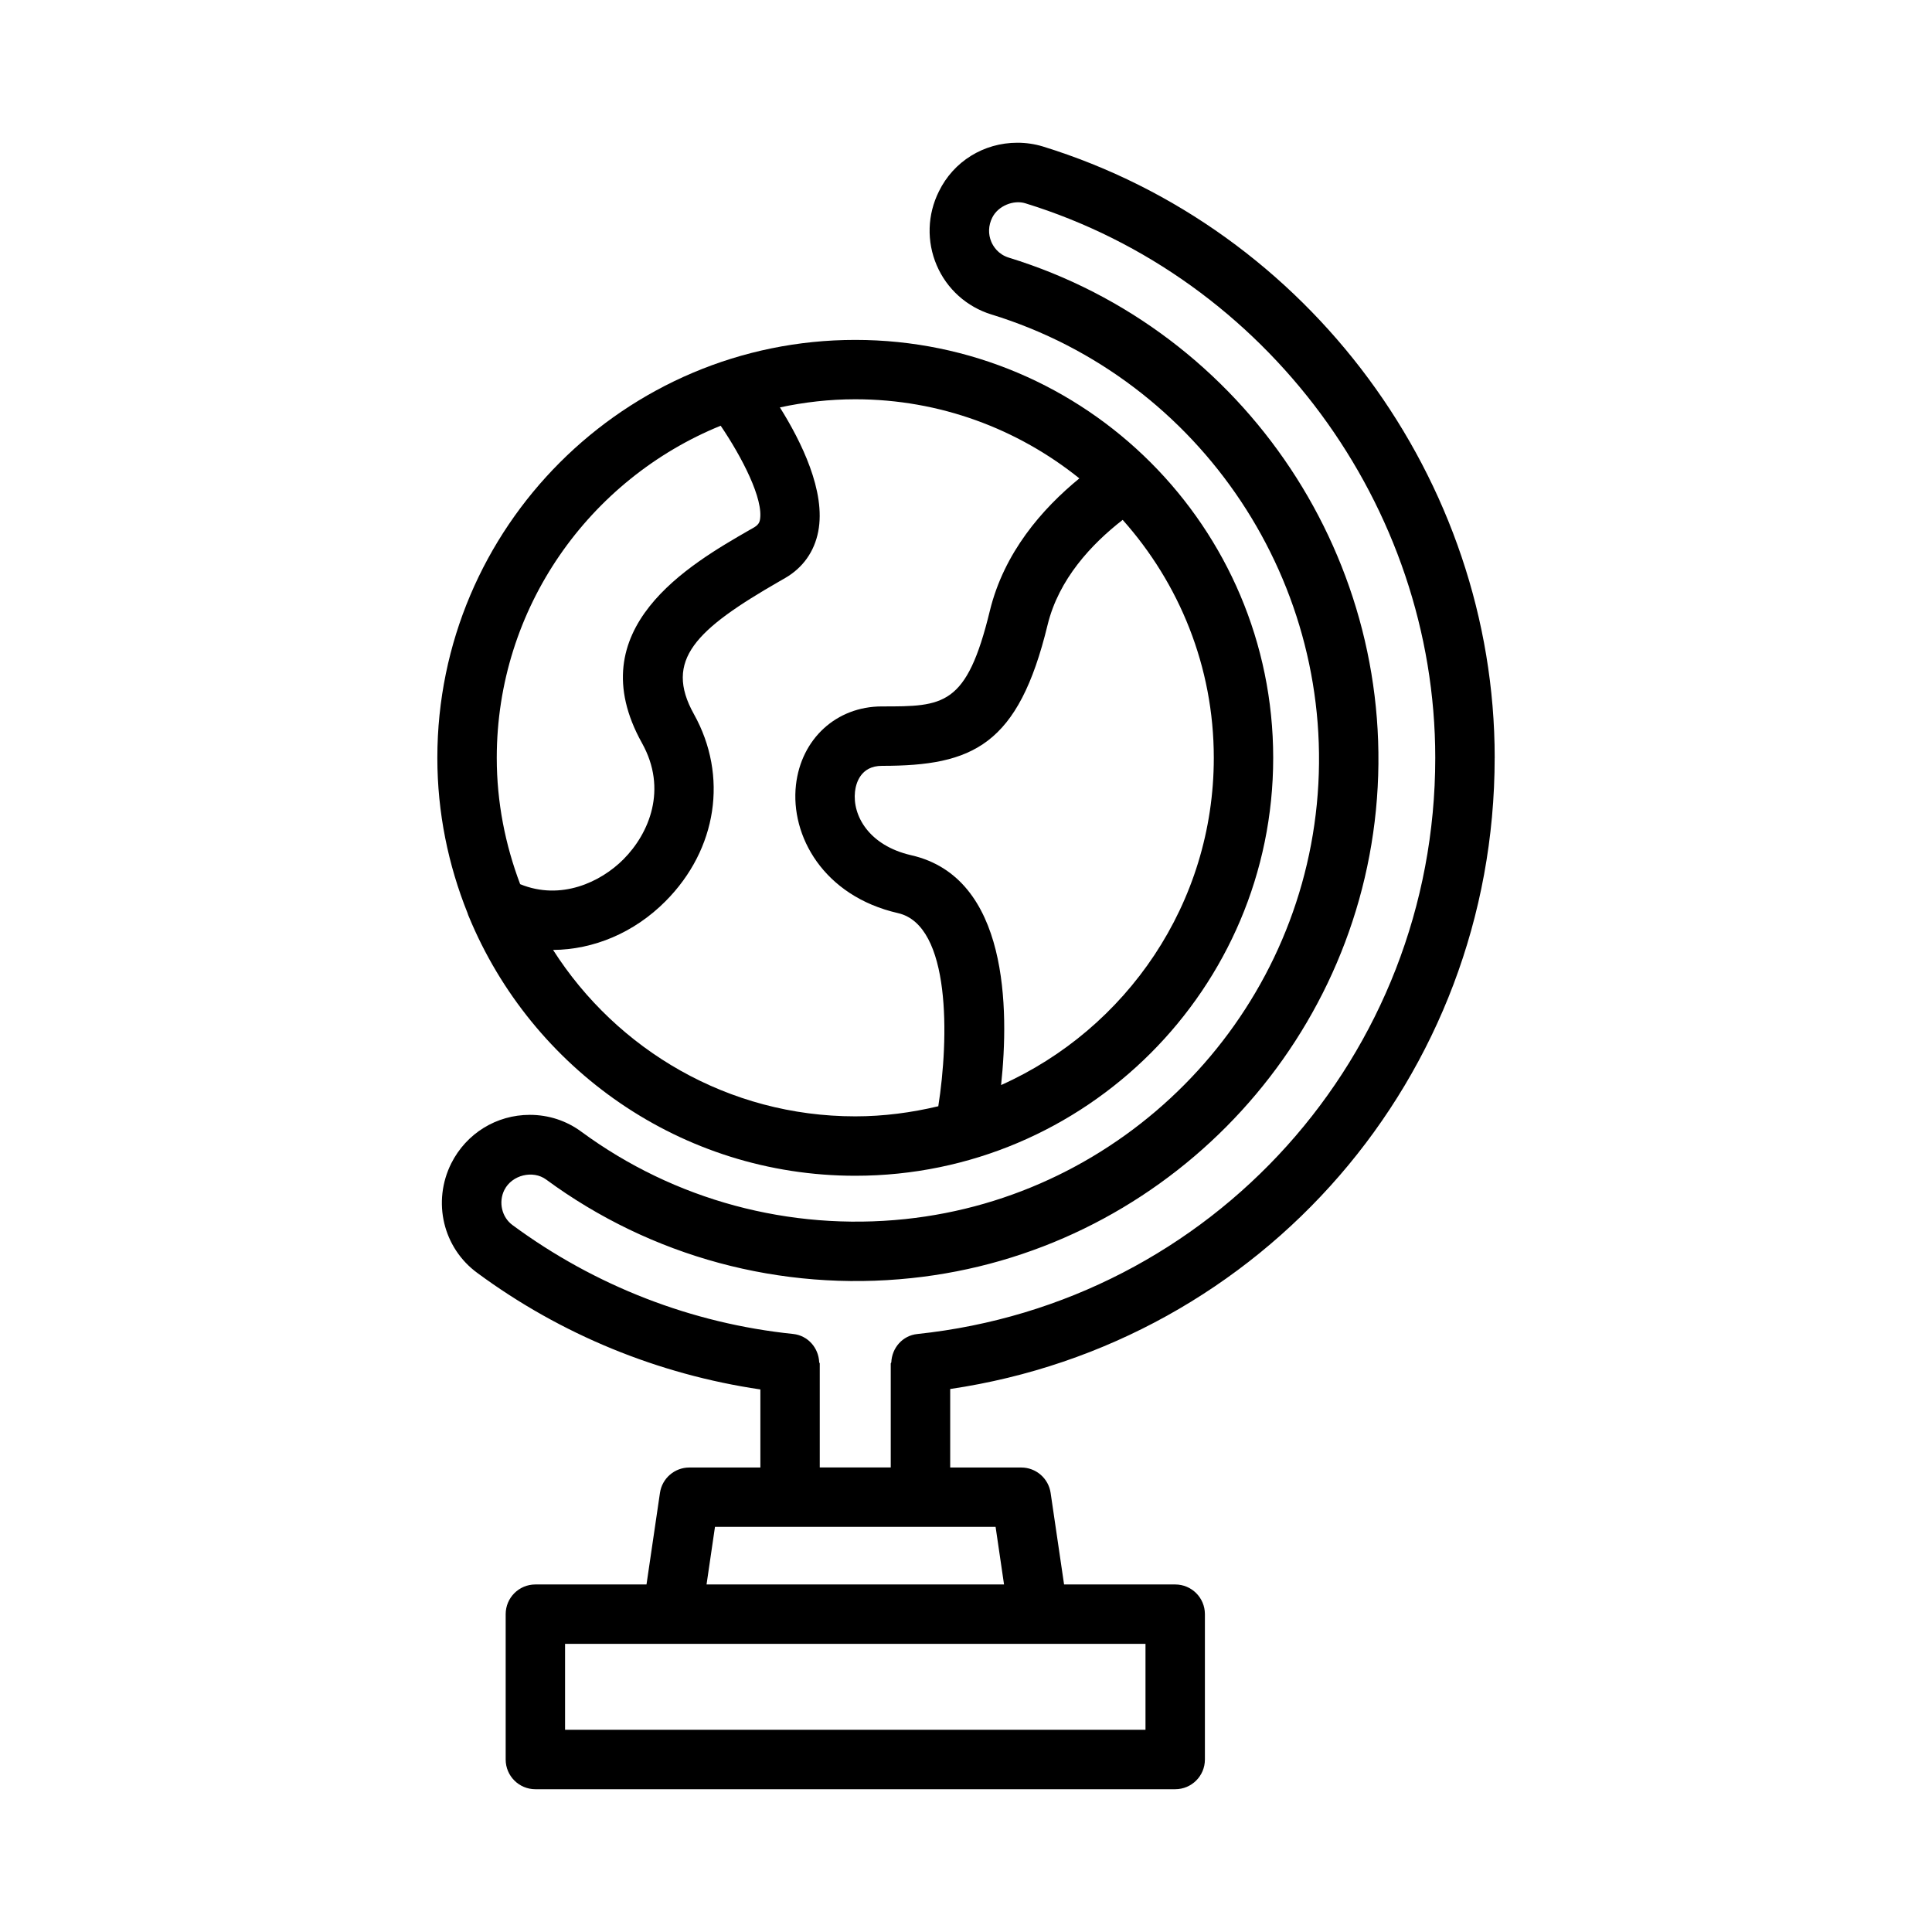 <?xml version="1.0" encoding="UTF-8"?>
<!-- Uploaded to: ICON Repo, www.svgrepo.com, Generator: ICON Repo Mixer Tools -->
<svg fill="#000000" width="800px" height="800px" version="1.1" viewBox="144 144 512 512" xmlns="http://www.w3.org/2000/svg">
 <g>
  <path d="m268.27 386.96c16.617 40.227 56.23 68.629 102.38 68.629 61.07 0 110.76-49.688 110.76-110.75 0-61.078-49.688-110.76-110.76-110.76-61.07 0-110.75 49.688-110.75 110.76 0 14.531 2.891 28.387 7.996 41.117 0.086 0.344 0.234 0.66 0.371 1.004zm197.4-42.129c0 38.629-23.207 71.879-56.371 86.719 2.141-20.027 2.008-55.035-23.82-60.906-11.25-2.582-15.602-10.547-14.895-16.855 0.227-2.055 1.395-6.832 7.133-6.832 24.098 0 36.156-5.398 43.91-37.367 2.953-12.113 11.609-21.379 19.895-27.82 14.969 16.789 24.148 38.848 24.148 63.062zm-35.629-74.055c-9.895 8.102-19.957 19.664-23.719 35.086-6.148 25.348-12.273 25.348-28.613 25.348-12.02 0-21.387 8.559-22.773 20.812-1.52 13.453 7.266 29.434 27.031 33.961 14.09 3.211 13.508 33.312 10.691 51.184-7.078 1.684-14.422 2.676-22.004 2.676-33.652 0-63.195-17.633-80.082-44.098 10.699-0.086 21.445-4.504 29.812-12.926 13.68-13.754 16.625-33.211 7.512-49.562-8.016-14.359 0.52-22.465 22.688-35.219l1.473-0.844c4.707-2.723 7.746-6.992 8.785-12.352 2.055-10.621-4.519-23.875-10.164-32.875 6.445-1.387 13.121-2.156 19.988-2.156 22.453 0.004 43.094 7.883 59.375 20.965zm-95.055-13.957c5.621 8.281 11.461 19.523 10.391 25.039-0.27 1.387-1.535 1.898-2.637 2.535-15.91 9.148-45.531 26.176-28.598 56.543 6.809 12.211 1.922 23.906-4.922 30.789-6.039 6.062-16.57 11.004-27.371 6.59-3.945-10.43-6.203-21.688-6.203-33.48 0-39.773 24.582-73.867 59.34-88.016z"/>
  <path d="m540.11 344.82c0-73.637-49.23-140.25-119.77-162.01-2.156-0.652-4.426-0.984-6.723-0.984-8.949 0-16.934 4.969-20.797 12.895-3.07 6.141-3.281 13.289-0.582 19.586 2.684 6.281 7.973 11.02 14.508 13.035 55.672 17.098 91.93 71.684 86.223 129.8-5.668 57.656-51.555 103.89-109.11 109.93-30.652 3.203-61.133-5.023-85.789-23.152-3.969-2.93-8.691-4.473-13.672-4.473-8.824 0-16.793 4.902-20.797 12.832-5.109 10.203-2.18 22.449 6.926 29.086 22.145 16.336 47.941 26.867 74.98 30.852v20.688h-18.828c-3.906 0-7.219 2.867-7.785 6.723l-3.566 24.27h-29.449c-4.344 0-7.871 3.519-7.871 7.871v38.52c0 4.352 3.527 7.871 7.871 7.871h169.56c4.352 0 7.871-3.519 7.871-7.871v-38.52c0-4.352-3.519-7.871-7.871-7.871h-29.449l-3.566-24.27c-0.566-3.856-3.883-6.723-7.785-6.723h-18.828v-20.805c82.707-12.207 144.29-82.797 144.29-167.28zm-92.543 257.59h-153.82v-22.773h153.82zm-37.488-38.516h-78.836l2.234-15.258h74.367zm-132.41-104.55c2-3.984 7.582-5.32 11.066-2.754 27.836 20.477 62.195 29.773 96.762 26.129 64.961-6.801 116.75-58.969 123.14-124.04 6.438-65.535-34.465-127.1-97.258-146.39-2.875-0.883-4.148-3-4.66-4.18-0.875-2.039-0.805-4.352 0.227-6.414 1.566-3.203 5.731-4.777 8.793-3.816 63.961 19.719 108.62 80.152 108.62 146.95 0 78.809-59.008 144.45-137.26 152.7-3.93 0.41-6.731 3.684-6.894 7.512-0.023 0.117-0.148 0.195-0.148 0.316v27.527h-18.812v-27.527c0-0.117-0.125-0.203-0.148-0.324-0.164-3.832-2.977-7.102-6.91-7.519-26.812-2.769-52.508-12.73-74.352-28.844-2.859-2.078-3.785-6.102-2.172-9.32z"/>
 </g>
</svg>